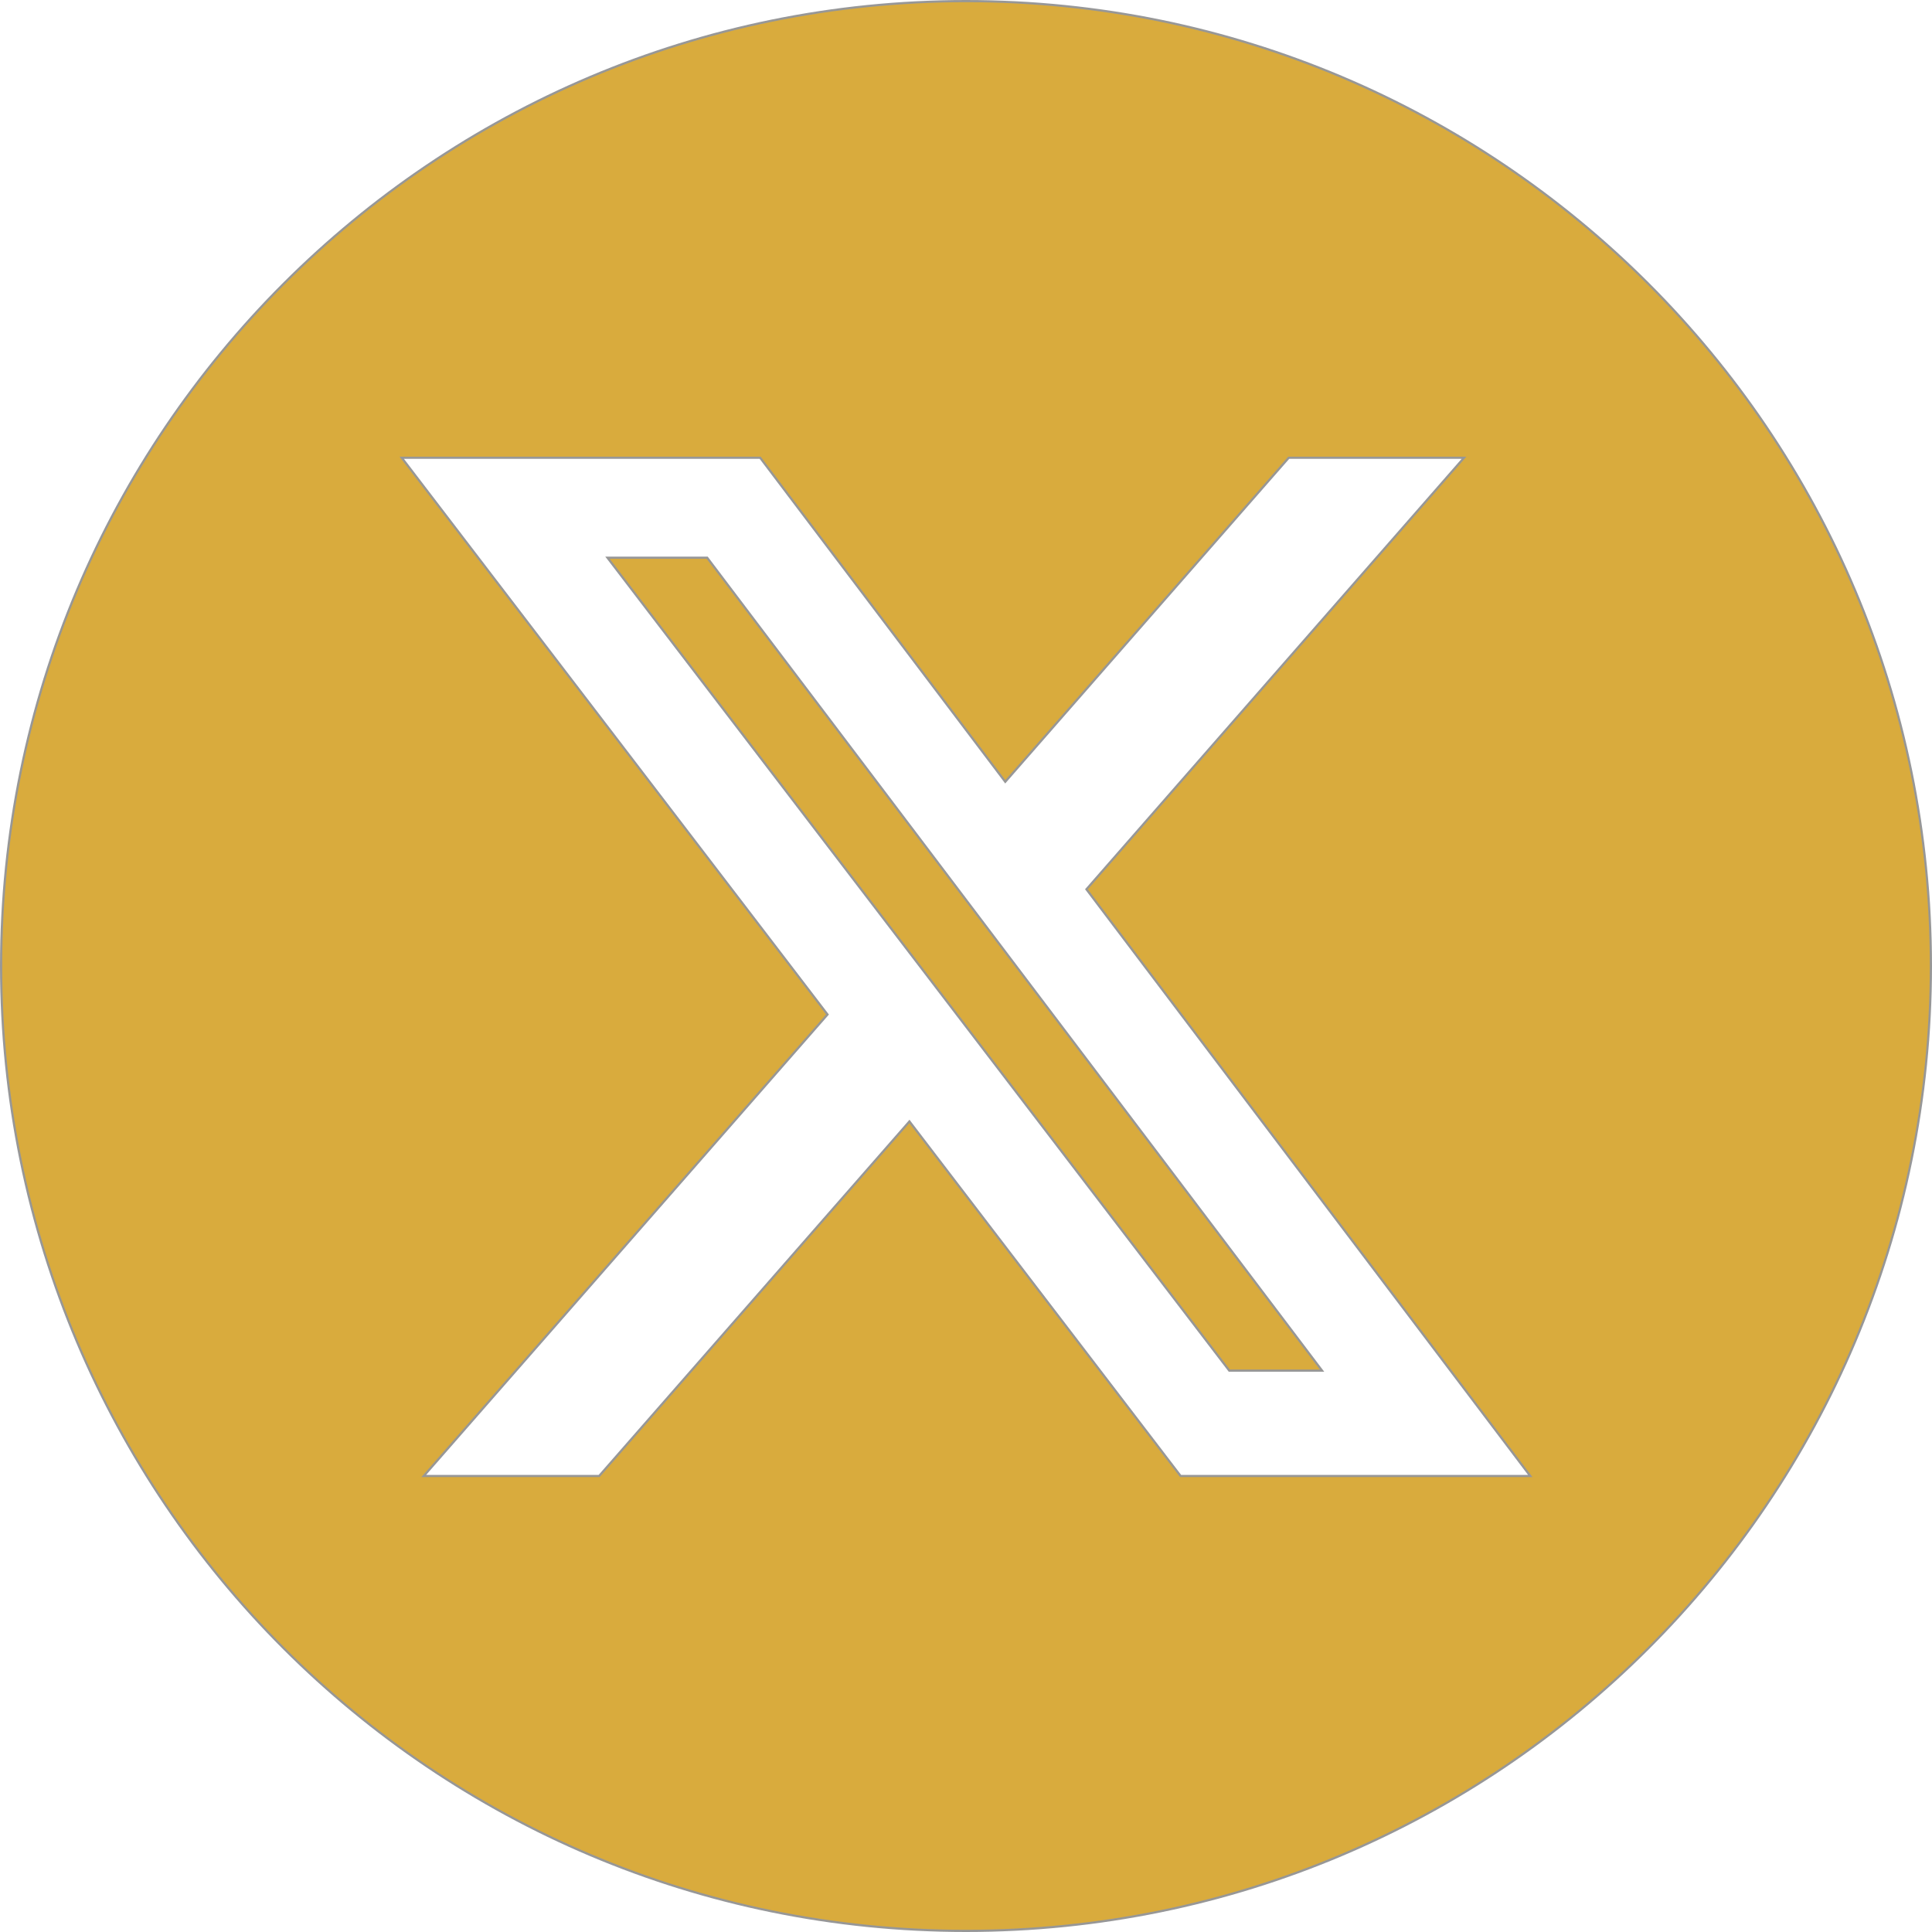 <?xml version="1.0" encoding="UTF-8"?>
<svg width="880px" height="880px" viewBox="0 0 880 880" version="1.1" xmlns="http://www.w3.org/2000/svg" xmlns:xlink="http://www.w3.org/1999/xlink">
    <title>Combined Shape</title>
    <g id="Page-1" stroke="none" stroke-width="1" fill="none" fill-rule="evenodd">
        <path d="M440,0.5 C561.365,0.5 671.24,49.693 750.773,129.227 C830.307,208.76 879.5,318.635 879.5,440 C879.5,561.365 830.307,671.24 750.773,750.773 C671.24,830.307 561.365,879.5 440,879.5 C318.635,879.5 208.76,830.307 129.227,750.773 C49.693,671.24 0.5,561.365 0.5,440 C0.5,318.635 49.693,208.76 129.227,129.227 C208.76,49.693 318.635,0.5 440,0.5 Z M346.248,208.5 L182.988,208.5 L376.918,462.095 L193.007,672.299 L272.896,672.299 L414.235,510.796 L537.755,672.299 L697.005,672.299 L494.863,405.063 L666.837,208.5 L587.002,208.5 L457.883,356.088 L346.248,208.5 Z M322.114,254.027 L602.173,624.305 L559.92,624.305 L276.695,254.027 L322.114,254.027 Z" id="Combined-Shape" stroke="#979797" fill="#D9AB3D"></path>
    </g>
</svg>